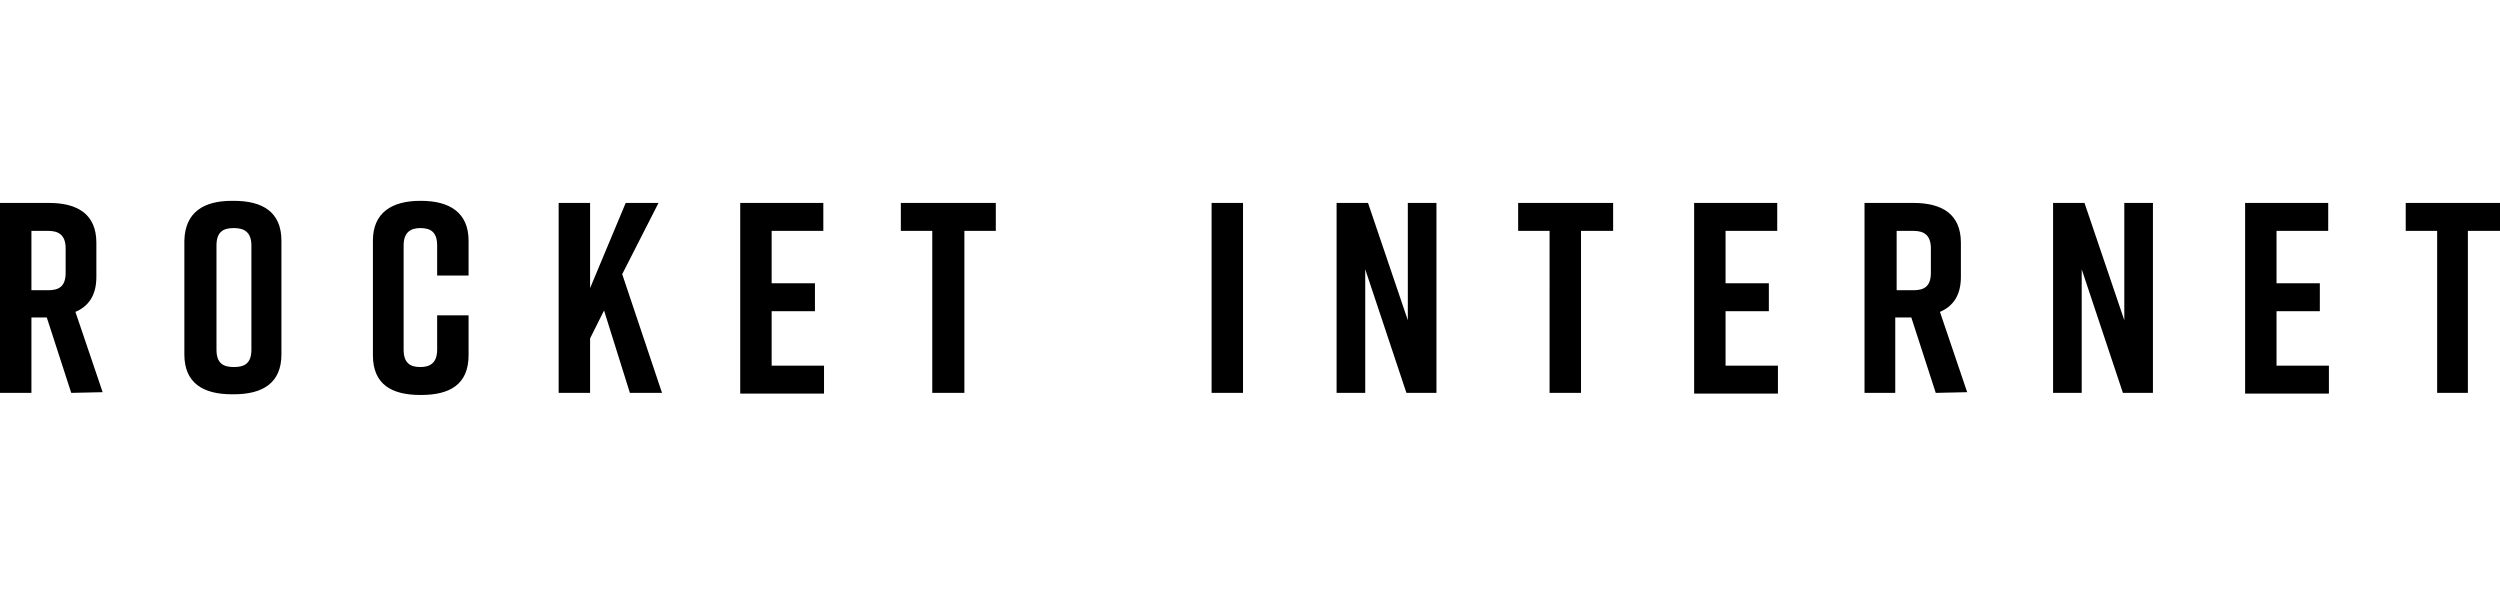 <svg  xmlns="http://www.w3.org/2000/svg" width="150" height="36" viewBox="0 0 358 29">
    <path d="M10.2 27.8L6.7 17H4.5v10.8H0V.6h7c4.1 0 6.8 1.6 6.8 5.7v4.9c0 2.6-1.1 4.2-3 5l3.9 11.5-4.5.1zM4.5 13.1h2.4c1.5 0 2.5-.5 2.5-2.5V7.1c0-1.9-1-2.5-2.5-2.5H4.5v8.5zM33.2.3h.3c4.1 0 6.8 1.6 6.8 5.7v16.3c0 4.1-2.7 5.7-6.8 5.7h-.3c-4.1 0-6.8-1.6-6.8-5.7V6c.1-4.1 2.8-5.7 6.8-5.7zm.3 23.8c1.5 0 2.5-.5 2.5-2.5V6.7c0-1.9-1-2.5-2.5-2.5S31 4.7 31 6.7v14.9c0 2 1 2.5 2.5 2.5zM67.1 22.4c0 4.2-2.7 5.7-6.8 5.7h-.1c-4.1 0-6.8-1.5-6.8-5.7V6c0-4 2.7-5.7 6.8-5.7h.1C64.4.3 67.1 2 67.1 6v5h-4.5V6.7c0-1.9-.9-2.5-2.4-2.5-1.4 0-2.4.6-2.4 2.5v14.9c0 1.9.9 2.5 2.4 2.5 1.4 0 2.4-.6 2.4-2.5v-4.9h4.5v5.7zM90.2 27.8L86.5 16l-2 4v7.8H80V.6h4.5v12.2L89.6.6h4.7l-5.2 10.2 5.7 17M106 27.8V.6h11.9v4h-7.4v7.5h6.2v4h-6.2v7.8h7.5v4h-12M142.6 4.6h-4.5v23.2h-4.6V4.6H129v-4h13.6M173.5 27.8V.6h4.5v27.2M191.4 27.8V.6h4.5l5.7 16.8V.6h4.1v27.2h-4.3l-5.9-17.7v17.7M230.9 4.6h-4.5v23.2h-4.5V4.6h-4.5v-4H231v4h-.1M242.6 27.8V.6h11.9v4h-7.4v7.5h6.2v4h-6.2v7.8h7.5v4h-12M277.2 27.8L273.7 17h-2.3v10.8H267V.6h7c4.1 0 6.8 1.6 6.8 5.7v4.9c0 2.6-1.1 4.2-3 5l3.9 11.5-4.5.1zm-5.6-14.7h2.4c1.5 0 2.5-.5 2.5-2.5V7.1c0-1.9-1-2.5-2.5-2.5h-2.4v8.5zM294 27.8V.6h4.5l5.7 16.8V.6h4.1v27.2H304l-5.9-17.7v17.7M321.5 27.8V.6h11.9v4H326v7.5h6.2v4H326v7.8h7.5v4h-12M358 4.6h-4.6v23.2H349V4.6h-4.5v-4H358"></path>
</svg>